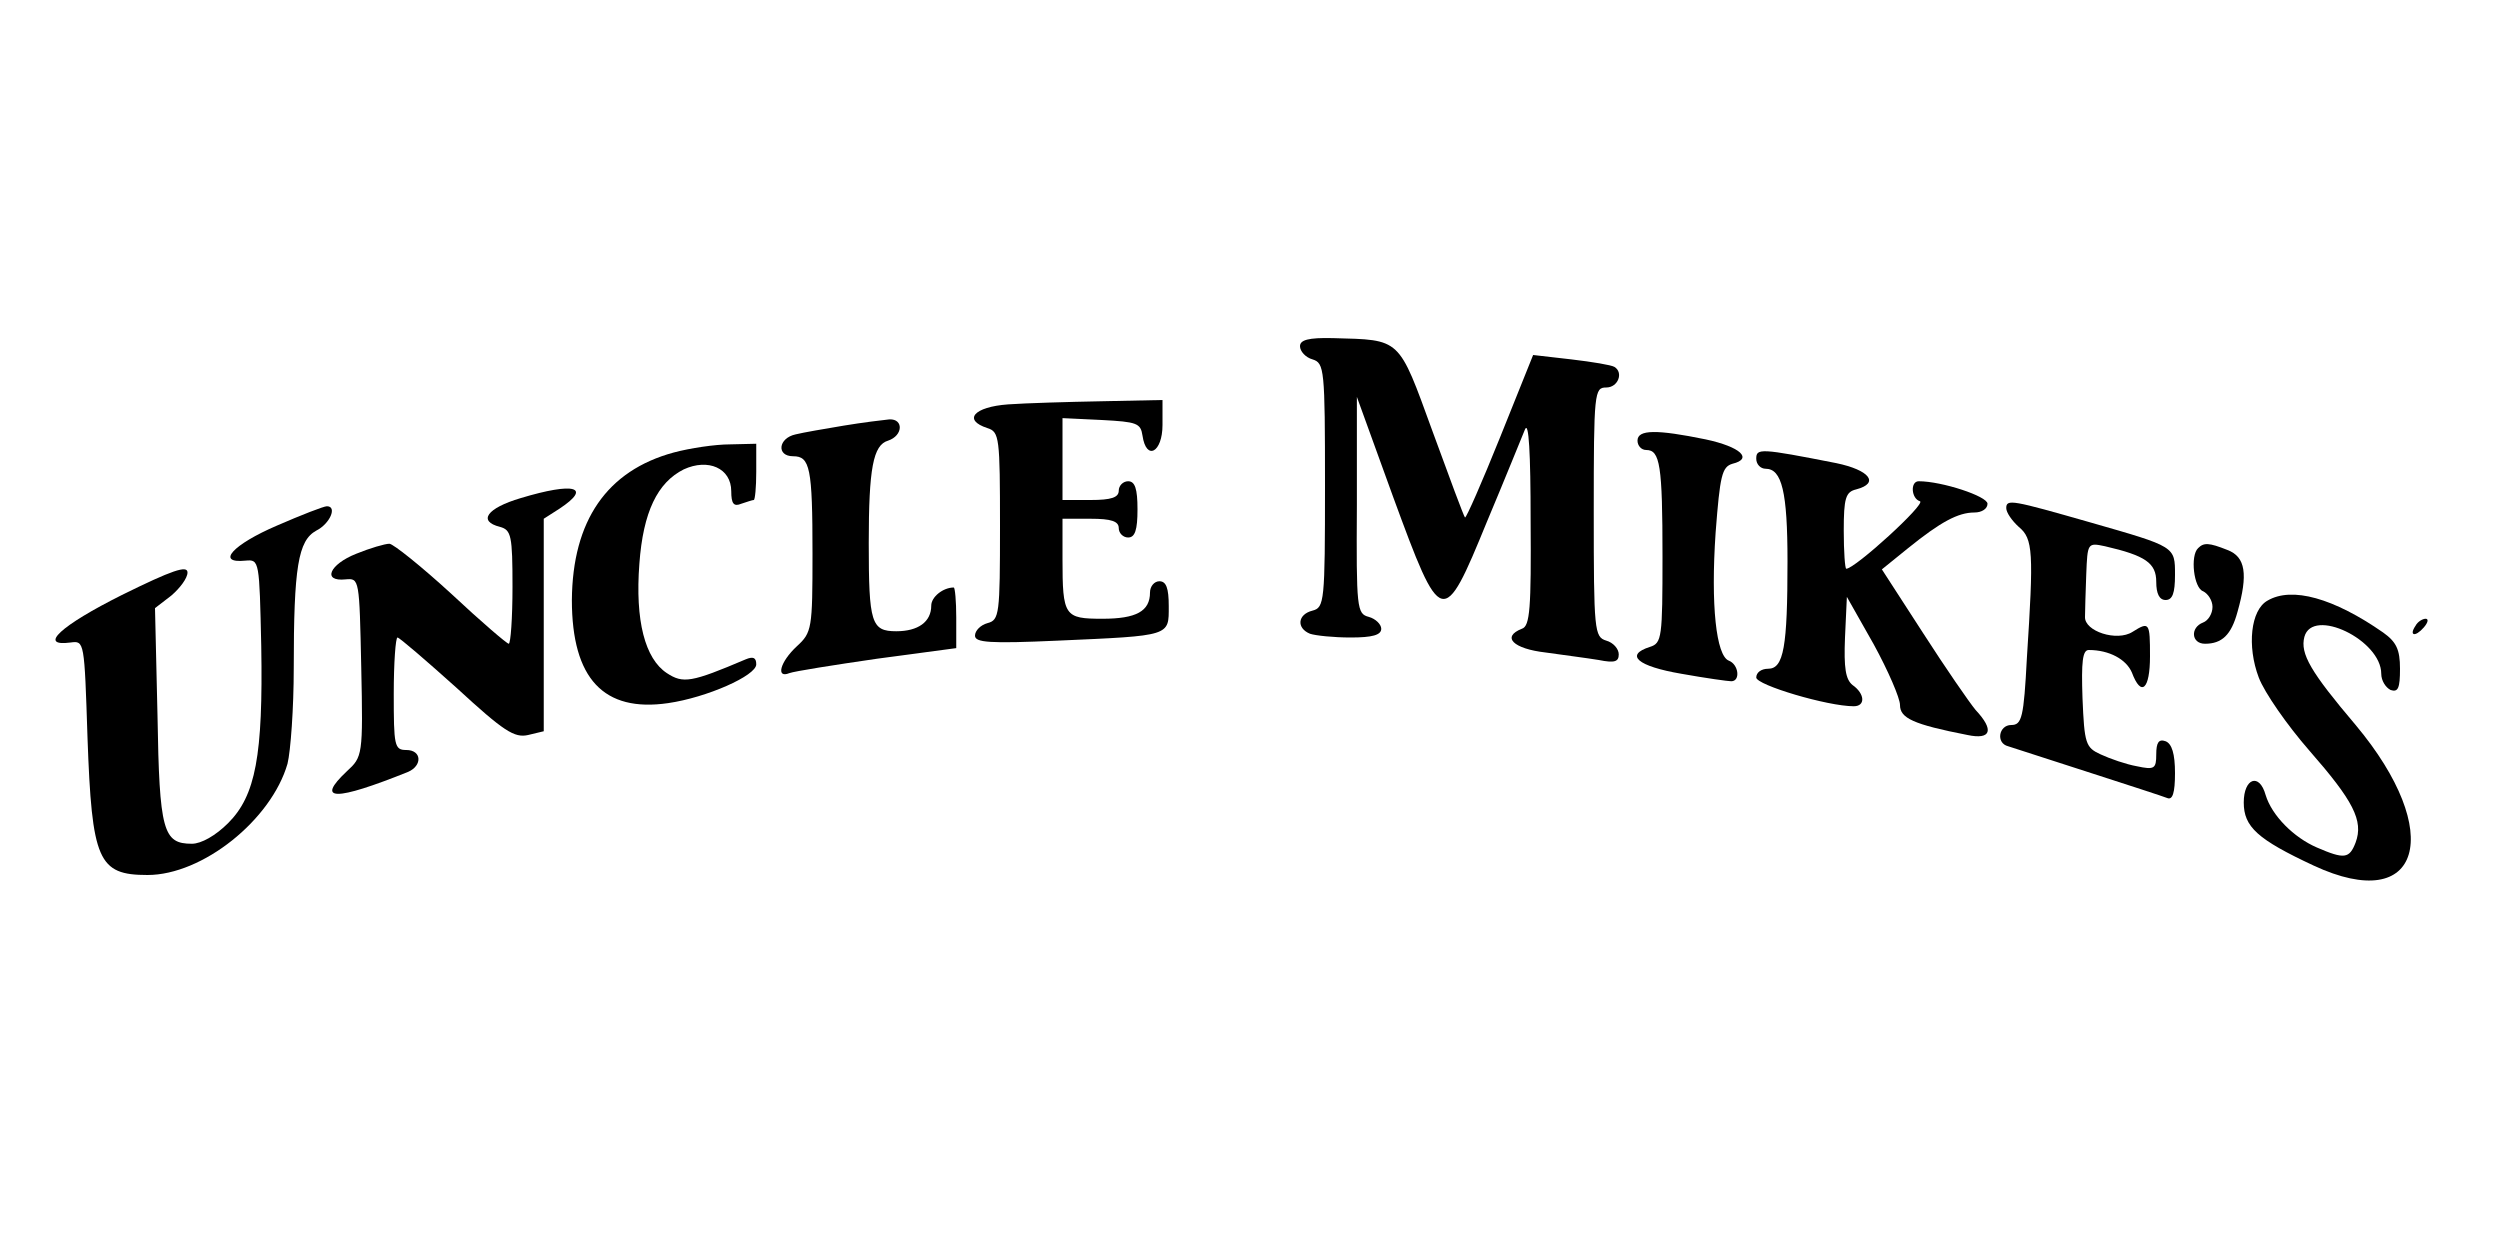 <?xml version="1.0" standalone="no"?>
<!DOCTYPE svg PUBLIC "-//W3C//DTD SVG 20010904//EN"
 "http://www.w3.org/TR/2001/REC-SVG-20010904/DTD/svg10.dtd">
<svg version="1.0" xmlns="http://www.w3.org/2000/svg"
 width="400pt" height="200pt" viewBox="0 0 400 200"
 preserveAspectRatio="xMidYMid meet">

<g transform="translate(0,200) scale(0.1,-0.1)"
fill="#000000" stroke="none">
<path d="M2080 1446 c0 -8 9 -18 20 -21 19 -6 20 -15 20 -202 0 -186 -1 -195
-20 -200 -24 -6 -26 -28 -4 -37 9 -3 38 -6 65 -6 35 0 49 4 49 14 0 7 -9 16
-20 19 -19 5 -20 13 -19 179 l0 173 58 -160 c77 -210 80 -211 150 -40 29 69
56 136 61 148 6 14 9 -37 9 -146 1 -140 -1 -169 -14 -173 -33 -13 -14 -32 38
-38 28 -4 67 -9 85 -12 25 -5 32 -3 32 9 0 9 -9 19 -20 22 -19 6 -20 15 -20
206 0 192 1 199 20 199 19 0 28 24 13 33 -5 3 -35 8 -69 12 l-61 7 -53 -132
c-29 -72 -54 -129 -56 -128 -2 2 -25 64 -52 138 -55 151 -50 146 -159 149 -40
1 -53 -3 -53 -13z"/>
<path d="M1613 1353 c-55 -4 -73 -25 -33 -38 19 -6 20 -15 20 -157 0 -141 -1
-150 -20 -155 -11 -3 -20 -12 -20 -20 0 -11 22 -13 133 -8 181 8 177 7 177 55
0 29 -4 40 -15 40 -8 0 -15 -8 -15 -18 0 -30 -22 -42 -76 -42 -61 0 -64 4 -64
96 l0 64 45 0 c33 0 45 -4 45 -15 0 -8 7 -15 15 -15 11 0 15 12 15 45 0 33 -4
45 -15 45 -8 0 -15 -7 -15 -15 0 -11 -12 -15 -45 -15 l-45 0 0 65 0 66 63 -3
c56 -3 62 -5 65 -25 6 -41 32 -27 32 17 l0 40 -97 -2 c-54 -1 -122 -3 -150 -5z"/>
<path d="M1350 1319 c-30 -5 -65 -11 -77 -14 -28 -6 -31 -35 -4 -35 27 0 31
-18 31 -156 0 -120 -1 -126 -25 -148 -27 -25 -34 -52 -12 -43 8 3 71 13 140
23 l127 17 0 49 c0 26 -2 48 -4 48 -17 0 -36 -15 -36 -29 0 -26 -21 -41 -56
-41 -40 0 -44 13 -44 141 0 120 7 157 31 164 24 8 25 35 2 34 -10 -1 -43 -5
-73 -10z"/>
<path d="M2620 1295 c0 -8 6 -15 14 -15 22 0 26 -24 26 -170 0 -130 -1 -139
-20 -145 -41 -13 -20 -31 50 -43 39 -7 75 -12 80 -12 15 0 12 27 -4 33 -20 8
-29 88 -21 205 7 91 10 105 27 110 33 8 13 27 -43 39 -78 16 -109 16 -109 -2z"/>
<path d="M1078 1276 c-107 -29 -162 -109 -163 -236 0 -126 51 -180 154 -165
62 9 141 44 141 62 0 11 -5 13 -17 8 -87 -37 -100 -39 -126 -22 -35 23 -51 84
-44 175 6 83 29 130 71 151 39 18 76 2 76 -35 0 -20 4 -25 16 -20 9 3 18 6 20
6 2 0 4 20 4 45 l0 45 -42 -1 c-24 0 -64 -6 -90 -13z"/>
<path d="M2810 1266 c0 -9 7 -16 15 -16 26 0 35 -37 35 -148 0 -137 -6 -172
-31 -172 -11 0 -19 -6 -19 -14 0 -12 114 -46 156 -46 19 0 18 20 -2 34 -11 9
-14 27 -12 76 l3 65 43 -76 c23 -42 42 -86 42 -97 0 -21 21 -31 108 -48 38 -8
43 8 13 40 -10 12 -48 67 -84 123 l-66 102 42 34 c52 42 80 57 106 57 12 0 21
6 21 14 0 12 -73 36 -110 36 -14 0 -12 -28 2 -32 10 -4 -104 -108 -118 -108
-2 0 -4 27 -4 61 0 52 3 62 20 66 38 10 21 31 -32 42 -122 24 -128 24 -128 7z"/>
<path d="M833 1203 c-54 -16 -69 -37 -33 -46 18 -5 20 -14 20 -96 0 -50 -3
-91 -6 -91 -3 0 -45 36 -92 80 -48 44 -93 80 -99 80 -7 0 -31 -7 -53 -16 -43
-17 -55 -45 -17 -41 22 2 22 1 25 -141 3 -141 2 -143 -23 -166 -51 -48 -19
-48 98 -1 23 10 22 35 -3 35 -19 0 -20 7 -20 90 0 50 3 90 6 90 3 0 46 -37 95
-81 75 -69 92 -80 114 -75 l25 6 0 170 0 170 25 16 c53 35 24 43 -62 17z"/>
<path d="M3210 1187 c0 -7 9 -20 20 -30 23 -19 24 -40 13 -210 -5 -95 -8 -107
-25 -107 -20 0 -25 -29 -5 -34 30 -10 243 -78 255 -83 8 -3 12 8 12 40 0 31
-5 47 -15 51 -11 4 -15 -2 -15 -21 0 -23 -3 -25 -31 -19 -17 3 -43 12 -58 19
-24 11 -26 17 -29 90 -2 58 0 77 10 77 33 0 60 -15 69 -36 15 -40 29 -27 29
26 0 54 -1 56 -28 39 -25 -16 -77 1 -76 24 0 10 1 40 2 68 2 50 2 51 30 45 65
-15 82 -27 82 -57 0 -19 5 -29 15 -29 11 0 15 11 15 40 0 46 1 45 -135 84
-126 36 -135 38 -135 23z"/>
<path d="M443 1159 c-70 -30 -99 -61 -50 -56 22 2 22 0 25 -137 3 -175 -9
-239 -53 -283 -20 -20 -43 -33 -58 -33 -46 0 -52 20 -55 205 l-4 172 26 20
c14 12 26 28 26 37 0 12 -24 4 -105 -36 -98 -49 -135 -83 -82 -76 22 3 22 2
27 -152 7 -197 17 -220 96 -220 88 0 198 88 224 178 5 20 10 89 10 153 0 162
7 204 36 220 22 11 34 39 17 39 -5 0 -41 -14 -80 -31z"/>
<path d="M3517 1123 c-13 -12 -7 -64 8 -69 8 -4 15 -15 15 -25 0 -11 -7 -22
-15 -25 -21 -8 -19 -34 3 -34 27 0 42 14 52 51 17 60 13 88 -16 99 -30 12 -38
12 -47 3z"/>
<path d="M3628 1039 c-27 -15 -33 -73 -14 -123 9 -24 46 -77 81 -117 70 -80
87 -112 74 -147 -10 -26 -18 -27 -62 -8 -37 16 -72 51 -82 84 -10 36 -35 27
-35 -12 0 -39 22 -59 112 -101 172 -80 211 53 67 225 -72 85 -89 114 -82 141
13 48 123 -5 123 -59 0 -11 7 -22 15 -26 12 -4 15 3 15 34 0 31 -6 43 -27 58
-79 55 -146 74 -185 51z"/>
<path d="M3865 999 c-11 -16 -1 -19 13 -3 7 8 8 14 3 14 -5 0 -13 -5 -16 -11z"/>
</g>
</svg>
